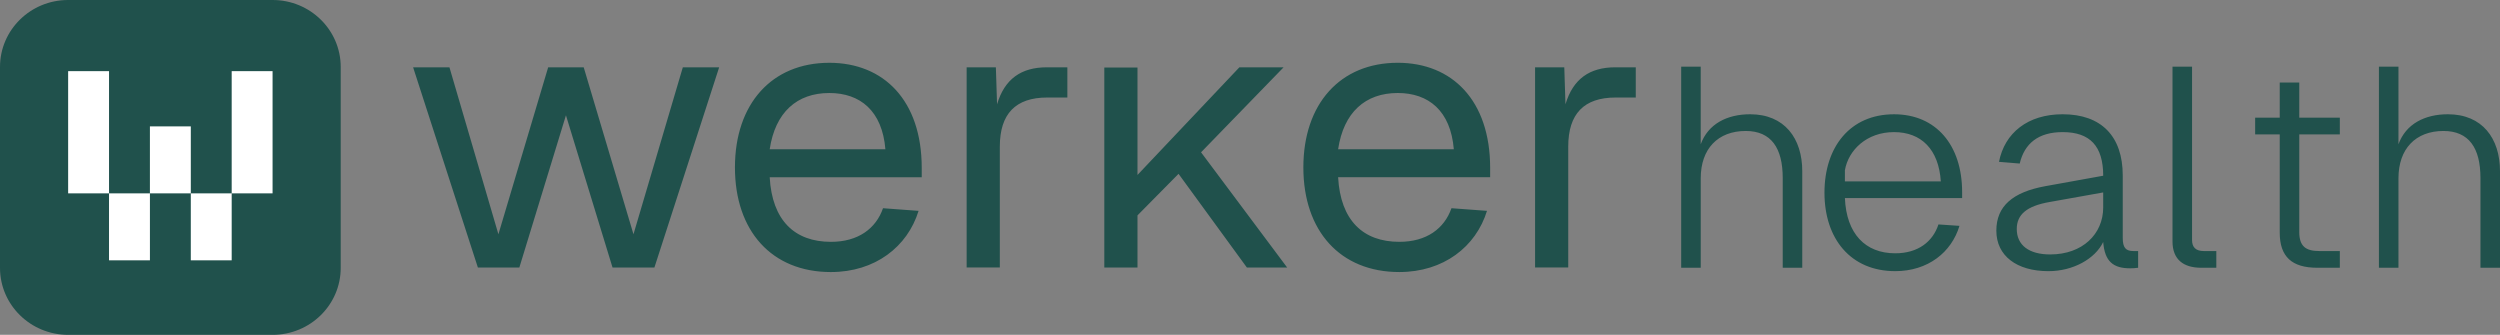 <?xml version="1.0" encoding="UTF-8"?>
<svg xmlns="http://www.w3.org/2000/svg" viewBox="0 0 224 30">
  <rect x="0" y="0" width="224" height="30" fill="#808080" stroke="none"/>
  <g>
    <path d="M137.542 23.97V6.031h2.618l.106 3.317c.672-2.268 2.158-3.317 4.459-3.317h1.84v2.707h-1.805c-2.831 0-4.246 1.455-4.246 4.4v10.83h-2.972Zm-12.163.405c-5.307 0-8.598-3.689-8.598-9.375s3.291-9.375 8.457-9.375c4.883 0 8.279 3.385 8.279 9.409v.846h-13.622c.213 3.859 2.229 5.788 5.484 5.788 2.441 0 4.034-1.185 4.671-3.012l3.184.236c-.991 3.216-3.892 5.483-7.855 5.483Zm-5.484-10.999h10.367c-.283-3.452-2.265-5.043-5.024-5.043-2.901 0-4.847 1.727-5.343 5.043Zm-20.949 10.593V6.049h2.973v9.627l9.129-9.645h3.962l-7.395 7.615 7.713 10.322h-3.609l-6.121-8.393-3.679 3.723v4.67h-3.972Zm-12.335.002V6.031h2.619l.106 3.317c.672-2.268 2.158-3.317 4.459-3.317h1.84v2.707h-1.804c-2.831 0-4.247 1.455-4.247 4.4v10.83h-2.972Zm-12.162.405c-5.307 0-8.598-3.689-8.598-9.375s3.291-9.375 8.456-9.375c4.883 0 8.28 3.385 8.28 9.409v.846H68.965c.212 3.859 2.228 5.788 5.484 5.788 2.441 0 4.033-1.185 4.67-3.012l3.185.236c-.991 3.216-3.893 5.483-7.855 5.483Zm-5.484-10.999h10.367c-.283-3.452-2.265-5.043-5.025-5.043-2.901 0-4.846 1.727-5.342 5.043ZM42.818 23.97 37.015 6.031h3.255l4.387 14.959L49.116 6.031H52.3L56.759 20.99 61.181 6.031h3.255L58.634 23.97h-3.751l-4.174-13.64-4.176 13.64h-3.715ZM213.151 23.991V5.976h1.751v6.952c.662-1.827 2.36-2.69 4.429-2.69 3.077 0 4.669 2.157 4.669 5.1v8.653h-1.751V15.947c0-2.689-1.035-4.212-3.316-4.212-2.493 0-4.031 1.599-4.031 4.238v8.017h-1.751Zm-5.519 0c-2.281 0-3.368-.99-3.368-3.146V12.04h-2.202V10.543h2.202V7.396h1.75v3.147h3.634V12.04h-3.634v8.754c0 1.268.583 1.699 1.777 1.699h1.857v1.498h-2.016Zm-10.403 0c-1.591 0-2.573-.737-2.573-2.36V5.976h1.751v15.528c0 .66.345.99 1.061.99h1.114v1.497h-1.353Zm-13.689.305c-2.838 0-4.668-1.371-4.668-3.629 0-2.208 1.485-3.451 4.377-3.984l5.198-.938c0-2.665-1.193-3.908-3.634-3.908-2.175 0-3.421 1.015-3.846 2.817l-1.857-.153c.504-2.587 2.573-4.263 5.703-4.263 3.475 0 5.385 1.98 5.385 5.481v5.607c0 .888.292 1.168.955 1.168h.424v1.497c-.237.034-.476.051-.716.05-1.511 0-2.281-.609-2.414-2.359-.715 1.497-2.678 2.614-4.907 2.614Zm.16-1.498c2.891 0 4.747-1.827 4.747-4.212v-1.344l-4.828.862c-2.015.356-2.917 1.116-2.917 2.411 0 1.471 1.114 2.283 2.998 2.283Zm-13.888 1.497c-4.006 0-6.34-2.917-6.34-7.029 0-4.11 2.308-7.027 6.233-7.027 3.768 0 6.102 2.765 6.102 6.977v.533h-10.504c.132 3.197 1.83 4.947 4.509 4.947 2.043 0 3.368-1.04 3.873-2.587l1.883.127c-.716 2.385-2.838 4.059-5.756 4.059Zm-4.509-8.043h8.594c-.185-2.867-1.751-4.415-4.192-4.415-2.439 0-4.084 1.599-4.402 3.415ZM150.634 23.991V5.976h1.75v6.952c.663-1.827 2.361-2.69 4.431-2.69 3.076 0 4.668 2.157 4.668 5.1v8.653h-1.751V15.947c0-2.689-1.035-4.212-3.316-4.212-2.493 0-4.031 1.599-4.031 4.238v8.017h-1.751Z" fill="#20514c"/>
    <path d="M6.106 30C2.734 30 0 27.314 0 24V6C0 2.686 2.734 0 6.106 0h18.316c3.373 0 6.106 2.686 6.106 6v18c0 3.314-2.733 6-6.106 6H6.106Z" fill="#20514c"/>
    <path d="M6.106 6.375h3.663v10.95H6.106Zm7.326 4.949h3.664v6.001h-3.664zm-3.663 6.001h3.664v6h-3.664zm7.327 0h3.663v6h-3.663zm3.663-10.95h3.663v10.95h-3.663Z" fill="#fff"/>
  </g>
</svg>

